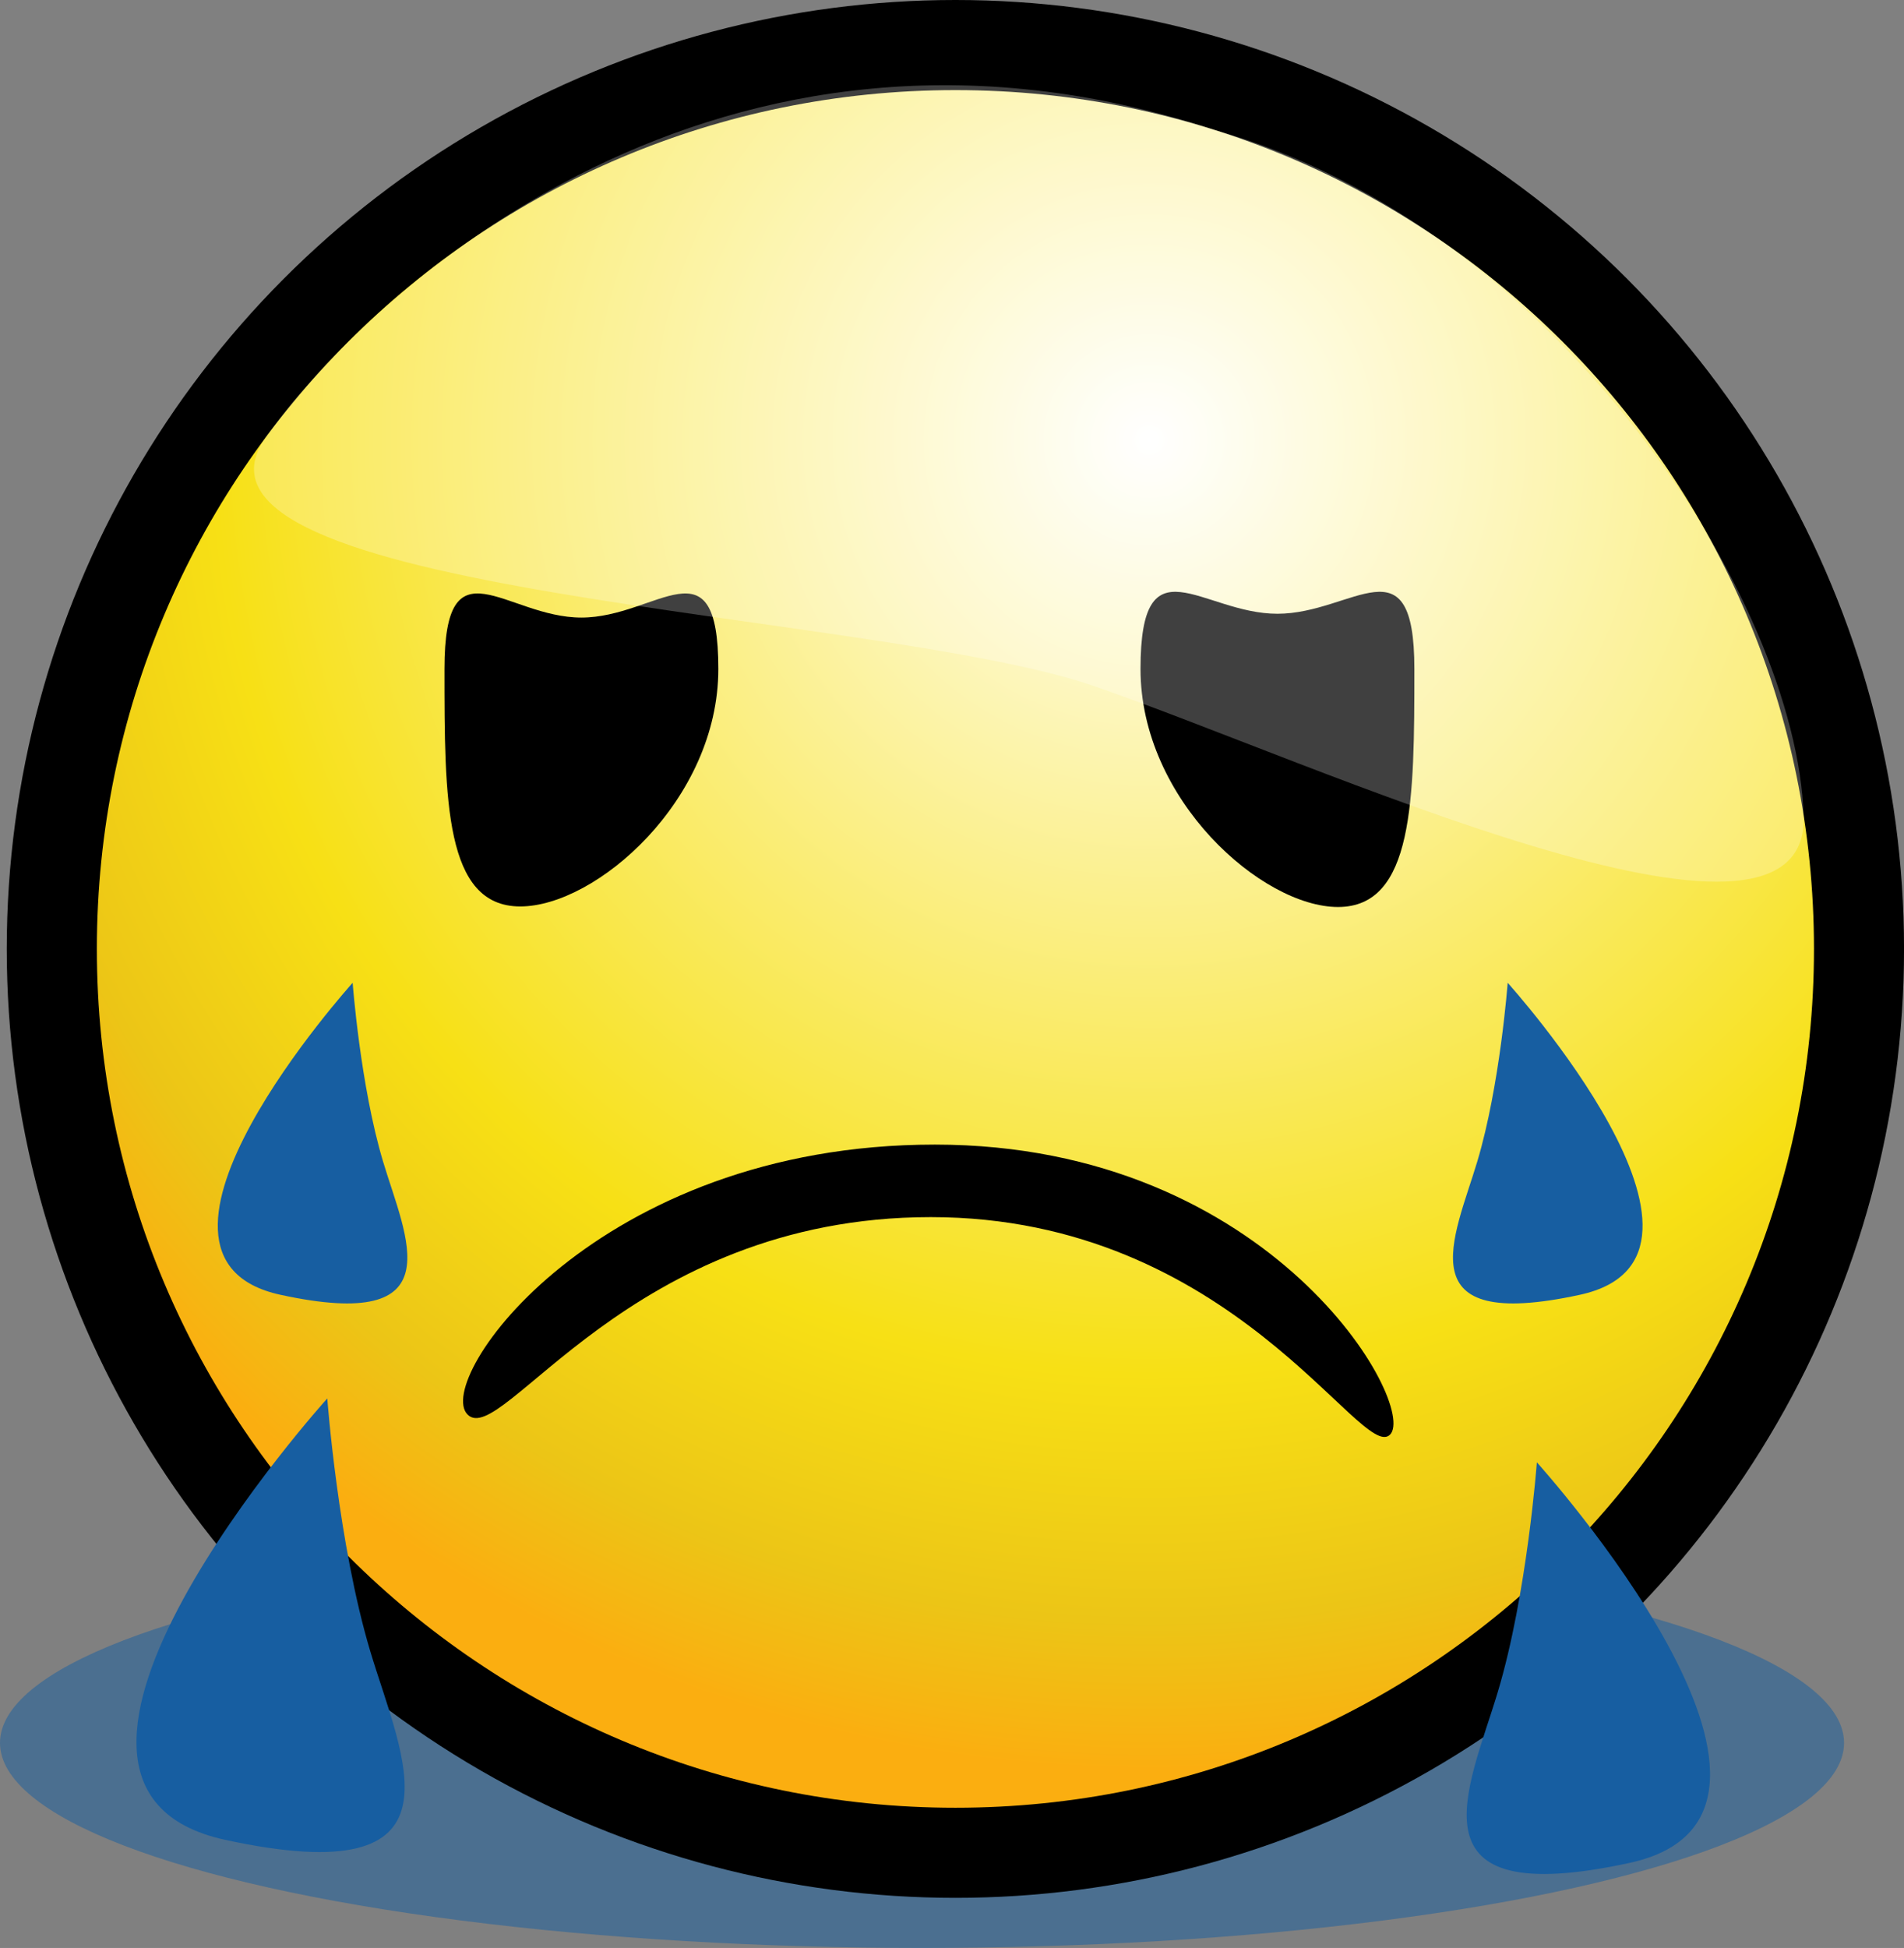 <?xml version="1.0" encoding="utf-8"?>
<!-- Generator: Adobe Illustrator 11.0, SVG Export Plug-In . SVG Version: 6.0.0 Build 78)  -->
<!DOCTYPE svg PUBLIC "-//W3C//DTD SVG 1.0//EN"    "http://www.w3.org/TR/2001/REC-SVG-20010904/DTD/svg10.dtd">
<svg  xmlns="http://www.w3.org/2000/svg" xmlns:xlink="http://www.w3.org/1999/xlink" xmlns:a="http://ns.adobe.com/AdobeSVGViewerExtensions/3.0/"
	 width="125.148" height="128" viewBox="0 0 125.148 128" overflow="visible" enable-background="new 0 0 125.148 128"
	 xml:space="preserve">
		<rect x="0" y="0" width="125.148" height="128" fill="#808080" stroke="none"/>
		<g id="Ebene_1">
			<ellipse opacity="0.5" fill="#175EA1" cx="60.604" cy="114.524" rx="60.604" ry="13.475"/> 
			<circle cx="62.797" cy="62.353" r="62.353"/> 
			
				<radialGradient id="XMLID_2_" cx="-159.843" cy="455.035" r="87.432" fx="-159.843" fy="455.035" gradientTransform="matrix(1 0 0 -1 235.389 483.942)" gradientUnits="userSpaceOnUse">
				<stop  offset="0" style="stop-color:#FFFFFF"/>
				<stop  offset="0.702" style="stop-color:#F7E015"/>
				<stop  offset="0.888" style="stop-color:#ECC516"/>
				<stop  offset="1" style="stop-color:#FBAE10"/>
				<a:midPointStop  offset="0" style="stop-color:#FFFFFF"/>
				<a:midPointStop  offset="0.5" style="stop-color:#FFFFFF"/>
				<a:midPointStop  offset="0.702" style="stop-color:#F7E015"/>
				<a:midPointStop  offset="0.5" style="stop-color:#F7E015"/>
				<a:midPointStop  offset="0.888" style="stop-color:#ECC516"/>
				<a:midPointStop  offset="0.5" style="stop-color:#ECC516"/>
				<a:midPointStop  offset="1" style="stop-color:#FBAE10"/>
			</radialGradient>
			<path fill="url(#XMLID_2_)" d="M62.797,5.92c31.168,0,56.434,25.266,56.434,56.434c0,31.167-25.266,56.432-56.434,56.432
				c-31.164,0-56.43-25.266-56.43-56.432C6.367,31.186,31.633,5.92,62.797,5.92z"/>
			<path d="M47.215,43.955c0,8.629-8.047,15.607-13.02,15.607s-4.98-6.979-4.98-15.607s4.027-3.375,9-3.375
				S47.215,35.326,47.215,43.955z"/>
			<path d="M92.965,43.955c0,8.629-0.047,15.643-5.02,15.643s-12.98-7.014-12.98-15.643s4.027-3.625,9-3.625
				S92.965,35.326,92.965,43.955z"/>
			<path opacity="0.25" fill="#FFFFFF" enable-background="new    " d="M79.82,8.535c22.645,6.365,38.258,31,38.734,45.07
				c0.398,11.75-32.305-3.594-46.711-8.545c-14.406-4.953-61.805-5.906-54.359-16.348C24.313,19.137,47.215-2.17,79.82,8.535z"/>
			<path d="M91.363,94.272c-1.871,1.871-10.324-14.297-30.184-14.297S33,95.217,30.734,92.95c-2.27-2.268,8.469-17.74,30.711-17.74
				S93.234,92.403,91.363,94.272z"/>
			<path fill="#175EA1" d="M23.18,64.579c0,0-16.25,18-4.75,20.5s8.25-3.75,6.75-8.75S23.18,64.579,23.18,64.579z"/>
			<path fill="#175EA1" d="M21.512,91.889c0,0-22.992,25.465-6.719,29.004c16.27,3.535,11.672-5.307,9.547-12.381
				C22.219,101.438,21.512,91.889,21.512,91.889z"/>
			<path fill="#175EA1" d="M99.098,64.579c0,0,16.25,18,4.75,20.5s-8.25-3.75-6.75-8.75S99.098,64.579,99.098,64.579z"/>
			<path fill="#175EA1" d="M101.016,96.088c0,0,20.863,23.109,6.102,26.32c-14.766,3.209-10.594-4.814-8.668-11.234
				S101.016,96.088,101.016,96.088z"/>
		</g>
	</svg>
